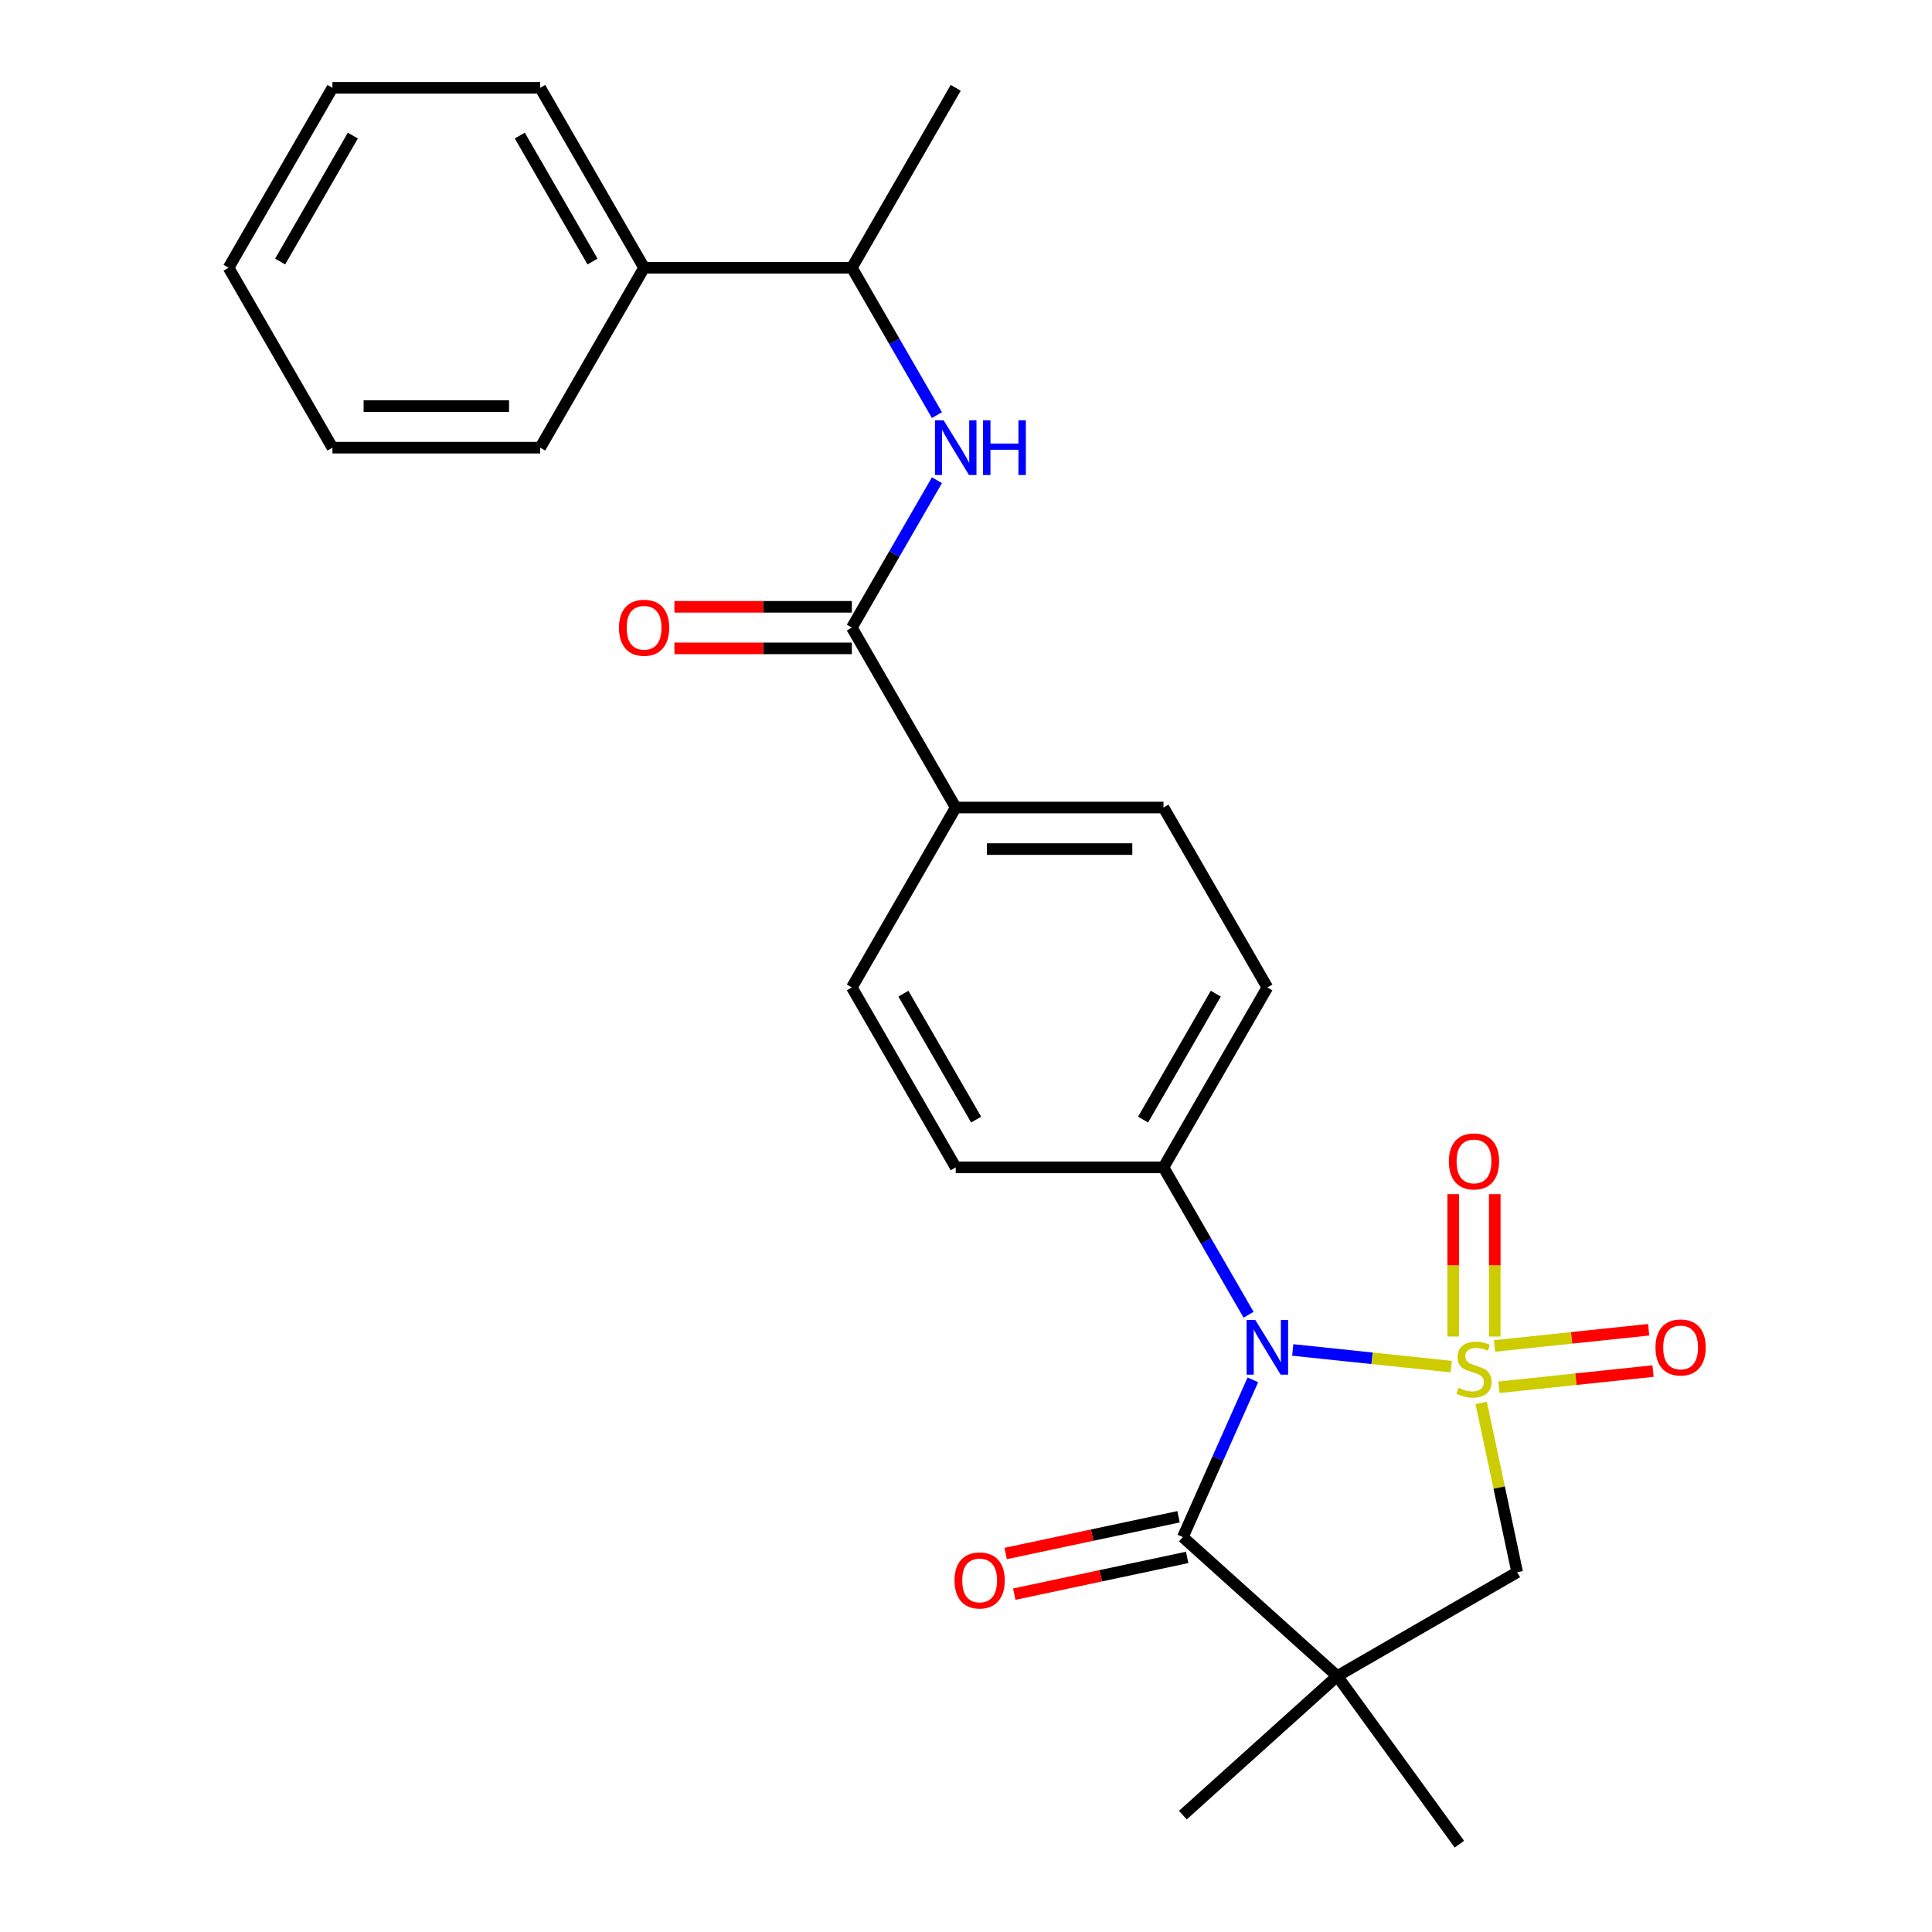 <?xml version='1.0' encoding='iso-8859-1'?>
<svg version='1.1' baseProfile='full'
              xmlns='http://www.w3.org/2000/svg'
                      xmlns:rdkit='http://www.rdkit.org/xml'
                      xmlns:xlink='http://www.w3.org/1999/xlink'
                  xml:space='preserve'
width='1000px' height='1000px' viewBox='0 0 1000 1000'>
<!-- END OF HEADER -->
<rect style='opacity:1.0;fill:#FFFFFF;stroke:none' width='1000' height='1000' x='0' y='0'> </rect>
<path class='bond-0' d='M 751.161,707.357 L 710.138,703.046' style='fill:none;fill-rule:evenodd;stroke:#CCCC00;stroke-width:6px;stroke-linecap:butt;stroke-linejoin:miter;stroke-opacity:1' />
<path class='bond-0' d='M 710.138,703.046 L 669.116,698.734' style='fill:none;fill-rule:evenodd;stroke:#0000FF;stroke-width:6px;stroke-linecap:butt;stroke-linejoin:miter;stroke-opacity:1' />
<path class='bond-3' d='M 766.664,726.163 L 775.976,769.971' style='fill:none;fill-rule:evenodd;stroke:#CCCC00;stroke-width:6px;stroke-linecap:butt;stroke-linejoin:miter;stroke-opacity:1' />
<path class='bond-3' d='M 775.976,769.971 L 785.287,813.78' style='fill:none;fill-rule:evenodd;stroke:#000000;stroke-width:6px;stroke-linecap:butt;stroke-linejoin:miter;stroke-opacity:1' />
<path class='bond-6' d='M 773.683,691.786 L 773.683,654.936' style='fill:none;fill-rule:evenodd;stroke:#CCCC00;stroke-width:6px;stroke-linecap:butt;stroke-linejoin:miter;stroke-opacity:1' />
<path class='bond-6' d='M 773.683,654.936 L 773.683,618.087' style='fill:none;fill-rule:evenodd;stroke:#FF0000;stroke-width:6px;stroke-linecap:butt;stroke-linejoin:miter;stroke-opacity:1' />
<path class='bond-6' d='M 752.176,691.786 L 752.176,654.936' style='fill:none;fill-rule:evenodd;stroke:#CCCC00;stroke-width:6px;stroke-linecap:butt;stroke-linejoin:miter;stroke-opacity:1' />
<path class='bond-6' d='M 752.176,654.936 L 752.176,618.087' style='fill:none;fill-rule:evenodd;stroke:#FF0000;stroke-width:6px;stroke-linecap:butt;stroke-linejoin:miter;stroke-opacity:1' />
<path class='bond-7' d='M 775.822,718.052 L 815.715,713.859' style='fill:none;fill-rule:evenodd;stroke:#CCCC00;stroke-width:6px;stroke-linecap:butt;stroke-linejoin:miter;stroke-opacity:1' />
<path class='bond-7' d='M 815.715,713.859 L 855.607,709.666' style='fill:none;fill-rule:evenodd;stroke:#FF0000;stroke-width:6px;stroke-linecap:butt;stroke-linejoin:miter;stroke-opacity:1' />
<path class='bond-7' d='M 773.574,696.663 L 813.467,692.47' style='fill:none;fill-rule:evenodd;stroke:#CCCC00;stroke-width:6px;stroke-linecap:butt;stroke-linejoin:miter;stroke-opacity:1' />
<path class='bond-7' d='M 813.467,692.47 L 853.359,688.277' style='fill:none;fill-rule:evenodd;stroke:#FF0000;stroke-width:6px;stroke-linecap:butt;stroke-linejoin:miter;stroke-opacity:1' />
<path class='bond-1' d='M 648.482,714.202 L 630.363,754.897' style='fill:none;fill-rule:evenodd;stroke:#0000FF;stroke-width:6px;stroke-linecap:butt;stroke-linejoin:miter;stroke-opacity:1' />
<path class='bond-1' d='M 630.363,754.897 L 612.245,795.592' style='fill:none;fill-rule:evenodd;stroke:#000000;stroke-width:6px;stroke-linecap:butt;stroke-linejoin:miter;stroke-opacity:1' />
<path class='bond-8' d='M 646.256,680.505 L 624.236,642.365' style='fill:none;fill-rule:evenodd;stroke:#0000FF;stroke-width:6px;stroke-linecap:butt;stroke-linejoin:miter;stroke-opacity:1' />
<path class='bond-8' d='M 624.236,642.365 L 602.215,604.225' style='fill:none;fill-rule:evenodd;stroke:#000000;stroke-width:6px;stroke-linecap:butt;stroke-linejoin:miter;stroke-opacity:1' />
<path class='bond-10' d='M 610.009,785.074 L 565.26,794.585' style='fill:none;fill-rule:evenodd;stroke:#000000;stroke-width:6px;stroke-linecap:butt;stroke-linejoin:miter;stroke-opacity:1' />
<path class='bond-10' d='M 565.26,794.585 L 520.512,804.097' style='fill:none;fill-rule:evenodd;stroke:#FF0000;stroke-width:6px;stroke-linecap:butt;stroke-linejoin:miter;stroke-opacity:1' />
<path class='bond-10' d='M 614.48,806.111 L 569.732,815.622' style='fill:none;fill-rule:evenodd;stroke:#000000;stroke-width:6px;stroke-linecap:butt;stroke-linejoin:miter;stroke-opacity:1' />
<path class='bond-10' d='M 569.732,815.622 L 524.983,825.134' style='fill:none;fill-rule:evenodd;stroke:#FF0000;stroke-width:6px;stroke-linecap:butt;stroke-linejoin:miter;stroke-opacity:1' />
<path class='bond-26' d='M 612.245,795.592 L 692.159,867.547' style='fill:none;fill-rule:evenodd;stroke:#000000;stroke-width:6px;stroke-linecap:butt;stroke-linejoin:miter;stroke-opacity:1' />
<path class='bond-2' d='M 692.159,867.547 L 785.287,813.78' style='fill:none;fill-rule:evenodd;stroke:#000000;stroke-width:6px;stroke-linecap:butt;stroke-linejoin:miter;stroke-opacity:1' />
<path class='bond-18' d='M 692.159,867.547 L 755.367,954.545' style='fill:none;fill-rule:evenodd;stroke:#000000;stroke-width:6px;stroke-linecap:butt;stroke-linejoin:miter;stroke-opacity:1' />
<path class='bond-19' d='M 692.159,867.547 L 612.245,939.503' style='fill:none;fill-rule:evenodd;stroke:#000000;stroke-width:6px;stroke-linecap:butt;stroke-linejoin:miter;stroke-opacity:1' />
<path class='bond-4' d='M 440.912,324.84 L 494.68,417.968' style='fill:none;fill-rule:evenodd;stroke:#000000;stroke-width:6px;stroke-linecap:butt;stroke-linejoin:miter;stroke-opacity:1' />
<path class='bond-5' d='M 440.912,324.84 L 462.932,286.7' style='fill:none;fill-rule:evenodd;stroke:#000000;stroke-width:6px;stroke-linecap:butt;stroke-linejoin:miter;stroke-opacity:1' />
<path class='bond-5' d='M 462.932,286.7 L 484.953,248.56' style='fill:none;fill-rule:evenodd;stroke:#0000FF;stroke-width:6px;stroke-linecap:butt;stroke-linejoin:miter;stroke-opacity:1' />
<path class='bond-12' d='M 440.912,314.086 L 394.989,314.086' style='fill:none;fill-rule:evenodd;stroke:#000000;stroke-width:6px;stroke-linecap:butt;stroke-linejoin:miter;stroke-opacity:1' />
<path class='bond-12' d='M 394.989,314.086 L 349.065,314.086' style='fill:none;fill-rule:evenodd;stroke:#FF0000;stroke-width:6px;stroke-linecap:butt;stroke-linejoin:miter;stroke-opacity:1' />
<path class='bond-12' d='M 440.912,335.593 L 394.989,335.593' style='fill:none;fill-rule:evenodd;stroke:#000000;stroke-width:6px;stroke-linecap:butt;stroke-linejoin:miter;stroke-opacity:1' />
<path class='bond-12' d='M 394.989,335.593 L 349.065,335.593' style='fill:none;fill-rule:evenodd;stroke:#FF0000;stroke-width:6px;stroke-linecap:butt;stroke-linejoin:miter;stroke-opacity:1' />
<path class='bond-11' d='M 484.953,214.863 L 462.932,176.723' style='fill:none;fill-rule:evenodd;stroke:#0000FF;stroke-width:6px;stroke-linecap:butt;stroke-linejoin:miter;stroke-opacity:1' />
<path class='bond-11' d='M 462.932,176.723 L 440.912,138.583' style='fill:none;fill-rule:evenodd;stroke:#000000;stroke-width:6px;stroke-linecap:butt;stroke-linejoin:miter;stroke-opacity:1' />
<path class='bond-13' d='M 602.215,604.225 L 655.983,511.097' style='fill:none;fill-rule:evenodd;stroke:#000000;stroke-width:6px;stroke-linecap:butt;stroke-linejoin:miter;stroke-opacity:1' />
<path class='bond-13' d='M 591.655,579.502 L 629.292,514.312' style='fill:none;fill-rule:evenodd;stroke:#000000;stroke-width:6px;stroke-linecap:butt;stroke-linejoin:miter;stroke-opacity:1' />
<path class='bond-14' d='M 602.215,604.225 L 494.68,604.225' style='fill:none;fill-rule:evenodd;stroke:#000000;stroke-width:6px;stroke-linecap:butt;stroke-linejoin:miter;stroke-opacity:1' />
<path class='bond-9' d='M 494.68,417.968 L 440.912,511.097' style='fill:none;fill-rule:evenodd;stroke:#000000;stroke-width:6px;stroke-linecap:butt;stroke-linejoin:miter;stroke-opacity:1' />
<path class='bond-27' d='M 494.68,417.968 L 602.215,417.968' style='fill:none;fill-rule:evenodd;stroke:#000000;stroke-width:6px;stroke-linecap:butt;stroke-linejoin:miter;stroke-opacity:1' />
<path class='bond-27' d='M 510.81,439.475 L 586.085,439.475' style='fill:none;fill-rule:evenodd;stroke:#000000;stroke-width:6px;stroke-linecap:butt;stroke-linejoin:miter;stroke-opacity:1' />
<path class='bond-17' d='M 440.912,138.583 L 333.377,138.583' style='fill:none;fill-rule:evenodd;stroke:#000000;stroke-width:6px;stroke-linecap:butt;stroke-linejoin:miter;stroke-opacity:1' />
<path class='bond-20' d='M 440.912,138.583 L 494.68,45.455' style='fill:none;fill-rule:evenodd;stroke:#000000;stroke-width:6px;stroke-linecap:butt;stroke-linejoin:miter;stroke-opacity:1' />
<path class='bond-15' d='M 655.983,511.097 L 602.215,417.968' style='fill:none;fill-rule:evenodd;stroke:#000000;stroke-width:6px;stroke-linecap:butt;stroke-linejoin:miter;stroke-opacity:1' />
<path class='bond-16' d='M 494.68,604.225 L 440.912,511.097' style='fill:none;fill-rule:evenodd;stroke:#000000;stroke-width:6px;stroke-linecap:butt;stroke-linejoin:miter;stroke-opacity:1' />
<path class='bond-16' d='M 505.241,579.502 L 467.603,514.312' style='fill:none;fill-rule:evenodd;stroke:#000000;stroke-width:6px;stroke-linecap:butt;stroke-linejoin:miter;stroke-opacity:1' />
<path class='bond-21' d='M 333.377,138.583 L 279.609,45.455' style='fill:none;fill-rule:evenodd;stroke:#000000;stroke-width:6px;stroke-linecap:butt;stroke-linejoin:miter;stroke-opacity:1' />
<path class='bond-21' d='M 306.686,135.367 L 269.049,70.177' style='fill:none;fill-rule:evenodd;stroke:#000000;stroke-width:6px;stroke-linecap:butt;stroke-linejoin:miter;stroke-opacity:1' />
<path class='bond-22' d='M 333.377,138.583 L 279.609,231.711' style='fill:none;fill-rule:evenodd;stroke:#000000;stroke-width:6px;stroke-linecap:butt;stroke-linejoin:miter;stroke-opacity:1' />
<path class='bond-24' d='M 279.609,45.455 L 172.074,45.455' style='fill:none;fill-rule:evenodd;stroke:#000000;stroke-width:6px;stroke-linecap:butt;stroke-linejoin:miter;stroke-opacity:1' />
<path class='bond-23' d='M 279.609,231.711 L 172.074,231.711' style='fill:none;fill-rule:evenodd;stroke:#000000;stroke-width:6px;stroke-linecap:butt;stroke-linejoin:miter;stroke-opacity:1' />
<path class='bond-23' d='M 263.479,210.204 L 188.204,210.204' style='fill:none;fill-rule:evenodd;stroke:#000000;stroke-width:6px;stroke-linecap:butt;stroke-linejoin:miter;stroke-opacity:1' />
<path class='bond-25' d='M 172.074,231.711 L 118.306,138.583' style='fill:none;fill-rule:evenodd;stroke:#000000;stroke-width:6px;stroke-linecap:butt;stroke-linejoin:miter;stroke-opacity:1' />
<path class='bond-28' d='M 172.074,45.455 L 118.306,138.583' style='fill:none;fill-rule:evenodd;stroke:#000000;stroke-width:6px;stroke-linecap:butt;stroke-linejoin:miter;stroke-opacity:1' />
<path class='bond-28' d='M 182.634,70.177 L 144.997,135.367' style='fill:none;fill-rule:evenodd;stroke:#000000;stroke-width:6px;stroke-linecap:butt;stroke-linejoin:miter;stroke-opacity:1' />
<path  class='atom-0' d='M 754.93 718.314
Q 755.25 718.434, 756.57 718.994
Q 757.89 719.554, 759.33 719.914
Q 760.81 720.234, 762.25 720.234
Q 764.93 720.234, 766.49 718.954
Q 768.05 717.634, 768.05 715.354
Q 768.05 713.794, 767.25 712.834
Q 766.49 711.874, 765.29 711.354
Q 764.09 710.834, 762.09 710.234
Q 759.57 709.474, 758.05 708.754
Q 756.57 708.034, 755.49 706.514
Q 754.45 704.994, 754.45 702.434
Q 754.45 698.874, 756.85 696.674
Q 759.29 694.474, 764.09 694.474
Q 767.37 694.474, 771.09 696.034
L 770.17 699.114
Q 766.77 697.714, 764.21 697.714
Q 761.45 697.714, 759.93 698.874
Q 758.41 699.994, 758.45 701.954
Q 758.45 703.474, 759.21 704.394
Q 760.01 705.314, 761.13 705.834
Q 762.29 706.354, 764.21 706.954
Q 766.77 707.754, 768.29 708.554
Q 769.81 709.354, 770.89 710.994
Q 772.01 712.594, 772.01 715.354
Q 772.01 719.274, 769.37 721.394
Q 766.77 723.474, 762.41 723.474
Q 759.89 723.474, 757.97 722.914
Q 756.09 722.394, 753.85 721.474
L 754.93 718.314
' fill='#CCCC00'/>
<path  class='atom-1' d='M 649.723 683.194
L 659.003 698.194
Q 659.923 699.674, 661.403 702.354
Q 662.883 705.034, 662.963 705.194
L 662.963 683.194
L 666.723 683.194
L 666.723 711.514
L 662.843 711.514
L 652.883 695.114
Q 651.723 693.194, 650.483 690.994
Q 649.283 688.794, 648.923 688.114
L 648.923 711.514
L 645.243 711.514
L 645.243 683.194
L 649.723 683.194
' fill='#0000FF'/>
<path  class='atom-6' d='M 488.42 217.551
L 497.7 232.551
Q 498.62 234.031, 500.1 236.711
Q 501.58 239.391, 501.66 239.551
L 501.66 217.551
L 505.42 217.551
L 505.42 245.871
L 501.54 245.871
L 491.58 229.471
Q 490.42 227.551, 489.18 225.351
Q 487.98 223.151, 487.62 222.471
L 487.62 245.871
L 483.94 245.871
L 483.94 217.551
L 488.42 217.551
' fill='#0000FF'/>
<path  class='atom-6' d='M 508.82 217.551
L 512.66 217.551
L 512.66 229.591
L 527.14 229.591
L 527.14 217.551
L 530.98 217.551
L 530.98 245.871
L 527.14 245.871
L 527.14 232.791
L 512.66 232.791
L 512.66 245.871
L 508.82 245.871
L 508.82 217.551
' fill='#0000FF'/>
<path  class='atom-7' d='M 749.93 601.139
Q 749.93 594.339, 753.29 590.539
Q 756.65 586.739, 762.93 586.739
Q 769.21 586.739, 772.57 590.539
Q 775.93 594.339, 775.93 601.139
Q 775.93 608.019, 772.53 611.939
Q 769.13 615.819, 762.93 615.819
Q 756.69 615.819, 753.29 611.939
Q 749.93 608.059, 749.93 601.139
M 762.93 612.619
Q 767.25 612.619, 769.57 609.739
Q 771.93 606.819, 771.93 601.139
Q 771.93 595.579, 769.57 592.779
Q 767.25 589.939, 762.93 589.939
Q 758.61 589.939, 756.25 592.739
Q 753.93 595.539, 753.93 601.139
Q 753.93 606.859, 756.25 609.739
Q 758.61 612.619, 762.93 612.619
' fill='#FF0000'/>
<path  class='atom-8' d='M 856.876 697.434
Q 856.876 690.634, 860.236 686.834
Q 863.596 683.034, 869.876 683.034
Q 876.156 683.034, 879.516 686.834
Q 882.876 690.634, 882.876 697.434
Q 882.876 704.314, 879.476 708.234
Q 876.076 712.114, 869.876 712.114
Q 863.636 712.114, 860.236 708.234
Q 856.876 704.354, 856.876 697.434
M 869.876 708.914
Q 874.196 708.914, 876.516 706.034
Q 878.876 703.114, 878.876 697.434
Q 878.876 691.874, 876.516 689.074
Q 874.196 686.234, 869.876 686.234
Q 865.556 686.234, 863.196 689.034
Q 860.876 691.834, 860.876 697.434
Q 860.876 703.154, 863.196 706.034
Q 865.556 708.914, 869.876 708.914
' fill='#FF0000'/>
<path  class='atom-11' d='M 494.059 818.03
Q 494.059 811.23, 497.419 807.43
Q 500.779 803.63, 507.059 803.63
Q 513.339 803.63, 516.699 807.43
Q 520.059 811.23, 520.059 818.03
Q 520.059 824.91, 516.659 828.83
Q 513.259 832.71, 507.059 832.71
Q 500.819 832.71, 497.419 828.83
Q 494.059 824.95, 494.059 818.03
M 507.059 829.51
Q 511.379 829.51, 513.699 826.63
Q 516.059 823.71, 516.059 818.03
Q 516.059 812.47, 513.699 809.67
Q 511.379 806.83, 507.059 806.83
Q 502.739 806.83, 500.379 809.63
Q 498.059 812.43, 498.059 818.03
Q 498.059 823.75, 500.379 826.63
Q 502.739 829.51, 507.059 829.51
' fill='#FF0000'/>
<path  class='atom-13' d='M 320.377 324.92
Q 320.377 318.12, 323.737 314.32
Q 327.097 310.52, 333.377 310.52
Q 339.657 310.52, 343.017 314.32
Q 346.377 318.12, 346.377 324.92
Q 346.377 331.8, 342.977 335.72
Q 339.577 339.6, 333.377 339.6
Q 327.137 339.6, 323.737 335.72
Q 320.377 331.84, 320.377 324.92
M 333.377 336.4
Q 337.697 336.4, 340.017 333.52
Q 342.377 330.6, 342.377 324.92
Q 342.377 319.36, 340.017 316.56
Q 337.697 313.72, 333.377 313.72
Q 329.057 313.72, 326.697 316.52
Q 324.377 319.32, 324.377 324.92
Q 324.377 330.64, 326.697 333.52
Q 329.057 336.4, 333.377 336.4
' fill='#FF0000'/>
</svg>
